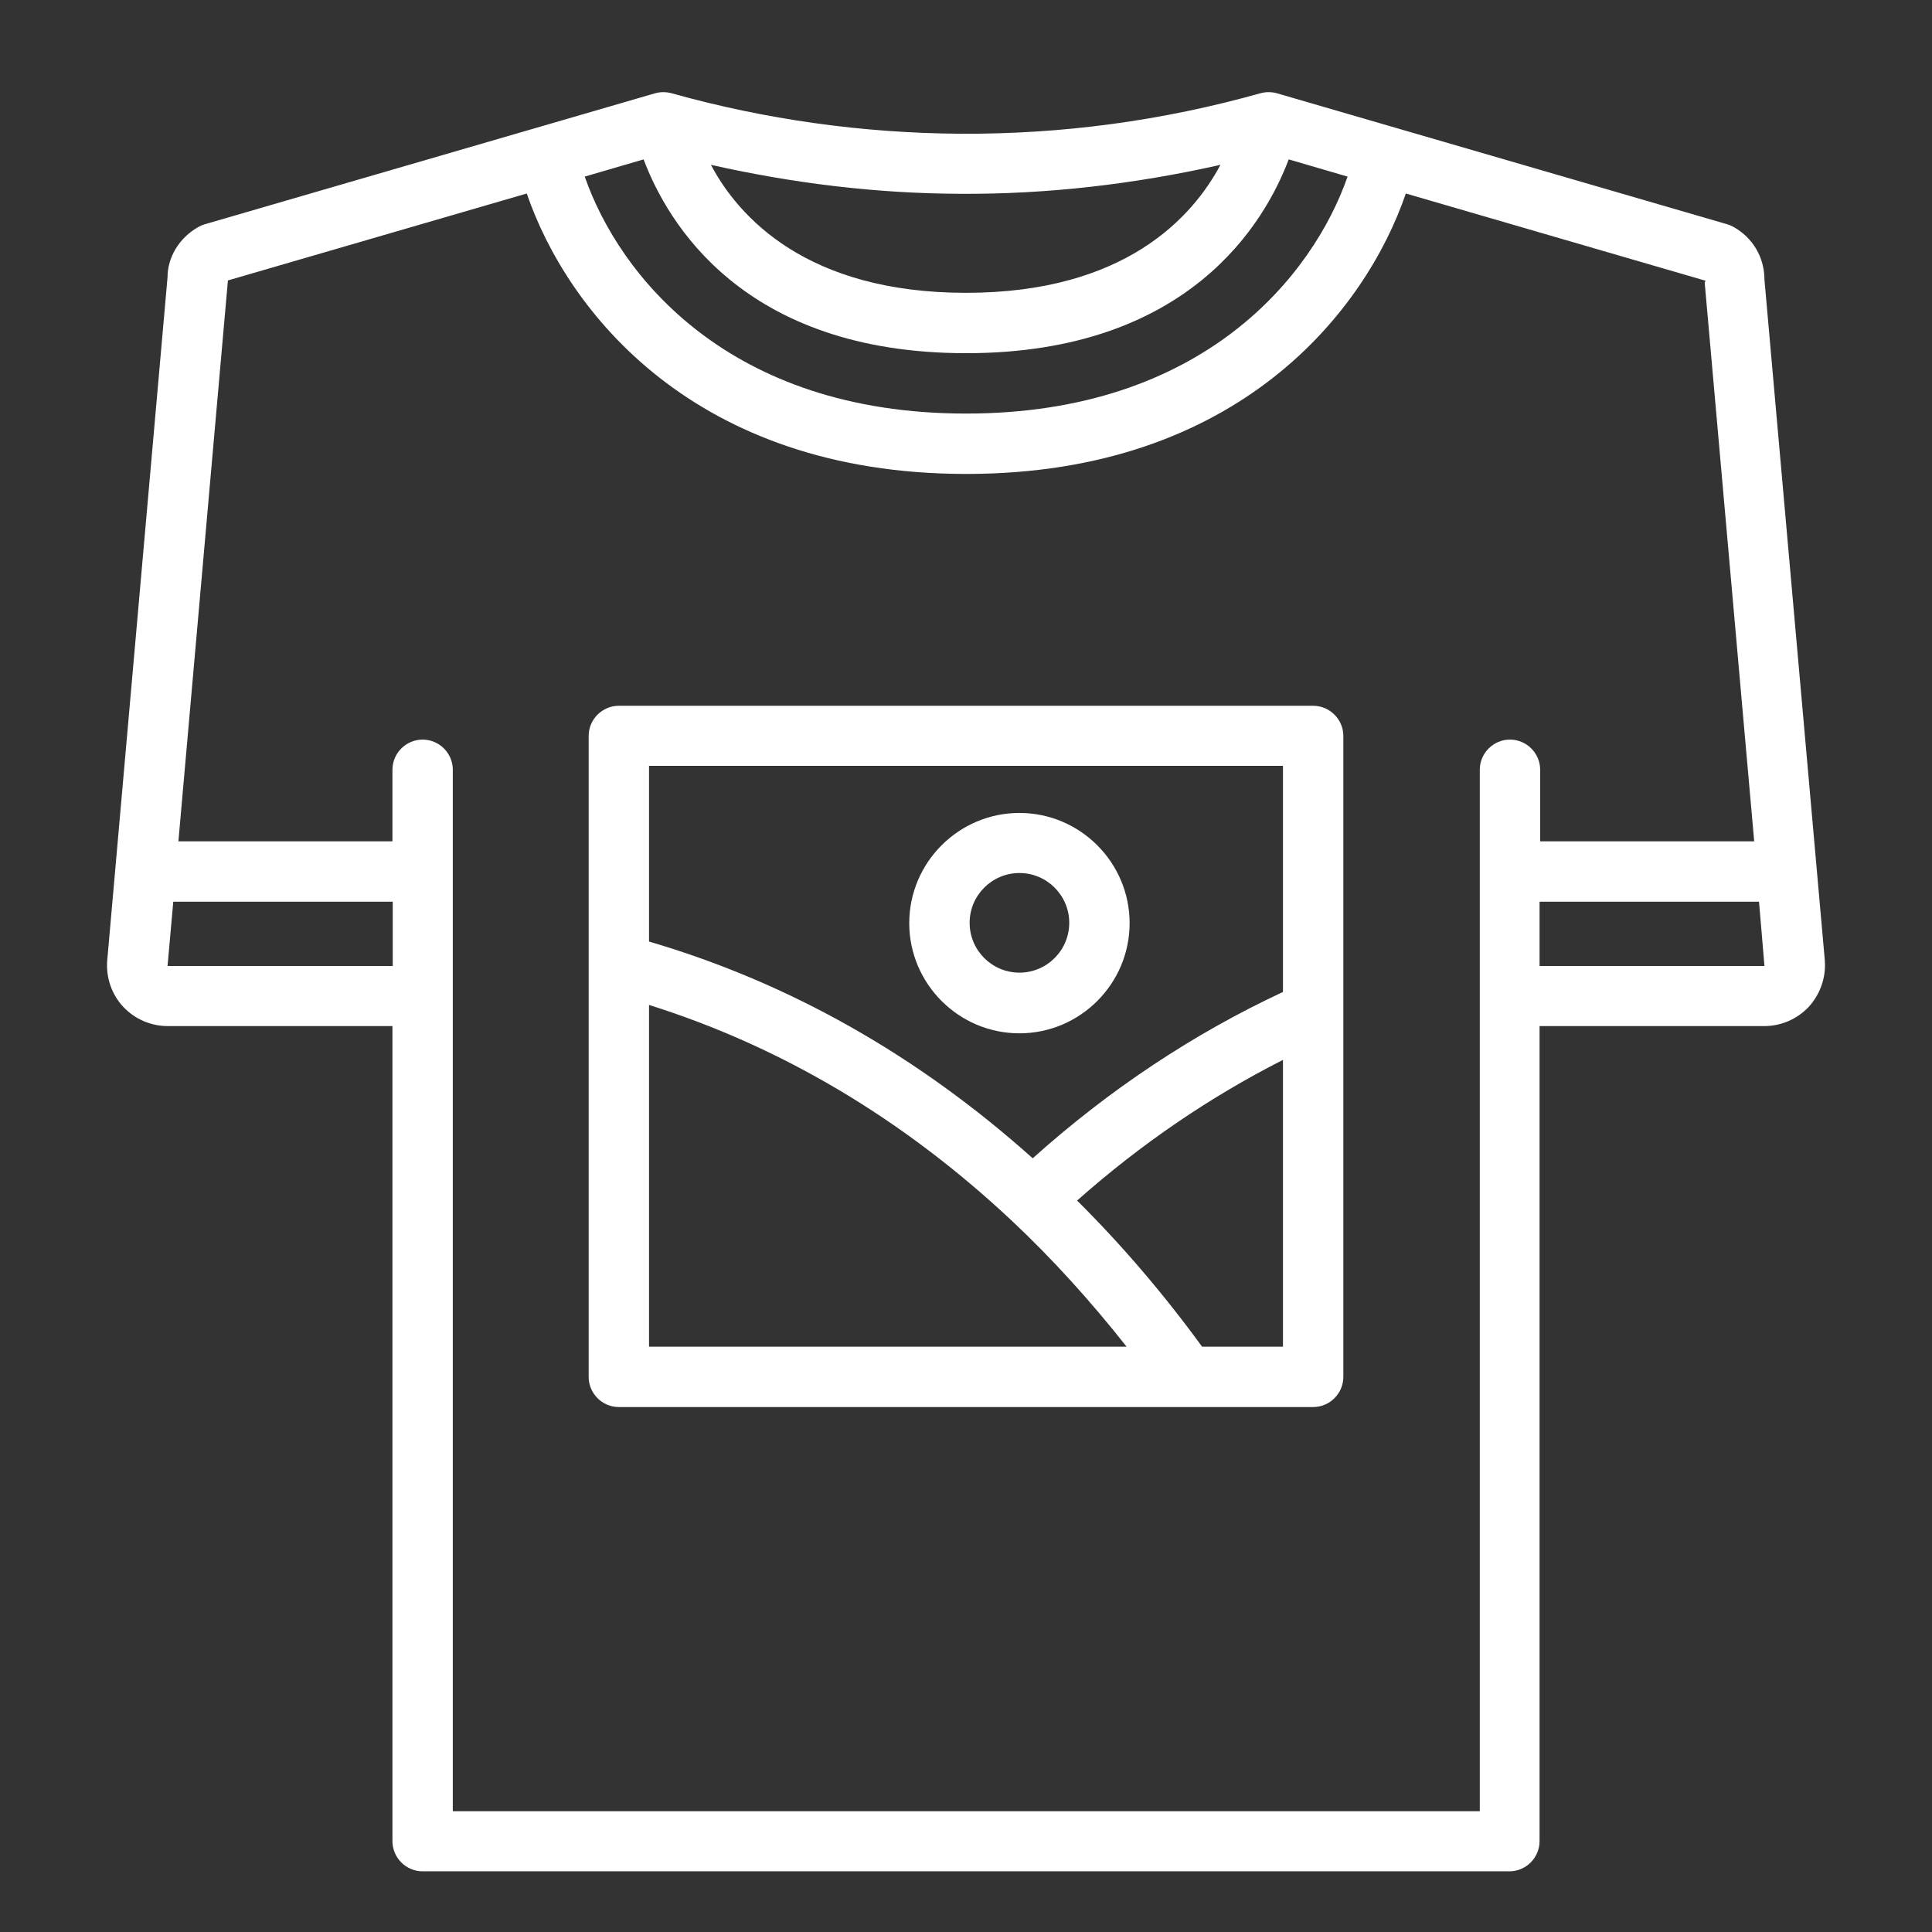 <svg id="Line" viewBox="0 0 64 64" xmlns="http://www.w3.org/2000/svg"><rect x="0" y="0" width="64" height="64" fill="#333333" stroke="none"/><path fill="#fff" d="m60.45 31.82-2-22.55c0-.74-.38-1.39-1.02-1.75-.07-.04-.14-.07-.21-.09l-14.92-4.34c-.18-.05-.37-.05-.55 0-3.24.91-6.57 1.36-9.94 1.34-3.23-.02-6.45-.47-9.56-1.34-.18-.05-.37-.05-.55 0l-14.92 4.34c-.07.02-.14.05-.21.09-.64.36-1.02 1.01-1.02 1.66l-2 22.66c-.04.56.16 1.12.54 1.52s.91.63 1.46.63h7.45v27c0 .55.45 1 1 1h36c.55 0 1-.45 1-1v-27h7.45c.55 0 1.08-.23 1.46-.63.38-.41.58-.97.54-1.52zm-28.45-20.12c7.4 0 9.91-4.35 10.69-6.42l1.95.57c-1.14 3.27-4.78 7.85-12.64 7.85s-11.49-4.58-12.63-7.85l1.95-.57c.78 2.07 3.28 6.42 10.69 6.42zm8.43-6.24c-.92 1.72-3.15 4.24-8.43 4.24s-7.54-2.52-8.45-4.24c2.71.61 5.47.95 8.25.96 2.88.02 5.79-.32 8.63-.96zm-34.88 26.54.19-2.13h7.27v2.13h-7.45zm43.45 28h-34v-34.5c0-.55-.45-1-1-1s-1 .45-1 1v2.37h-7.09l1.64-18.58 9.9-2.88c1.32 3.86 5.52 9.29 14.56 9.29s13.24-5.43 14.56-9.29l9.93 2.89-.03.06 1.64 18.51h-7.09v-2.37c0-.55-.45-1-1-1s-1 .45-1 1v34.5zm9.45-28h-7.45v-2.13h7.27zm-14.95-8.62h-23c-.55 0-1 .45-1 1v21.23c0 .55.45 1 1 1h23c.55 0 1-.45 1-1v-21.23c0-.55-.45-1-1-1zm-1 2v7.48c-2.96 1.38-5.75 3.23-8.29 5.51-3.81-3.41-8.07-5.82-12.71-7.18v-5.82h21zm-21 7.91c4.39 1.38 8.43 3.78 12.03 7.16 1.32 1.24 2.59 2.64 3.79 4.16h-15.82zm18.32 11.32c-1.29-1.77-2.68-3.39-4.14-4.84 2.12-1.88 4.4-3.43 6.82-4.66v9.5zm-6.05-10.38c2.01 0 3.65-1.64 3.65-3.65s-1.64-3.65-3.65-3.65-3.65 1.64-3.65 3.65 1.64 3.65 3.65 3.65zm0-5.31c.91 0 1.65.74 1.65 1.65s-.74 1.65-1.65 1.65-1.65-.74-1.65-1.65.74-1.65 1.65-1.65z"/></svg>